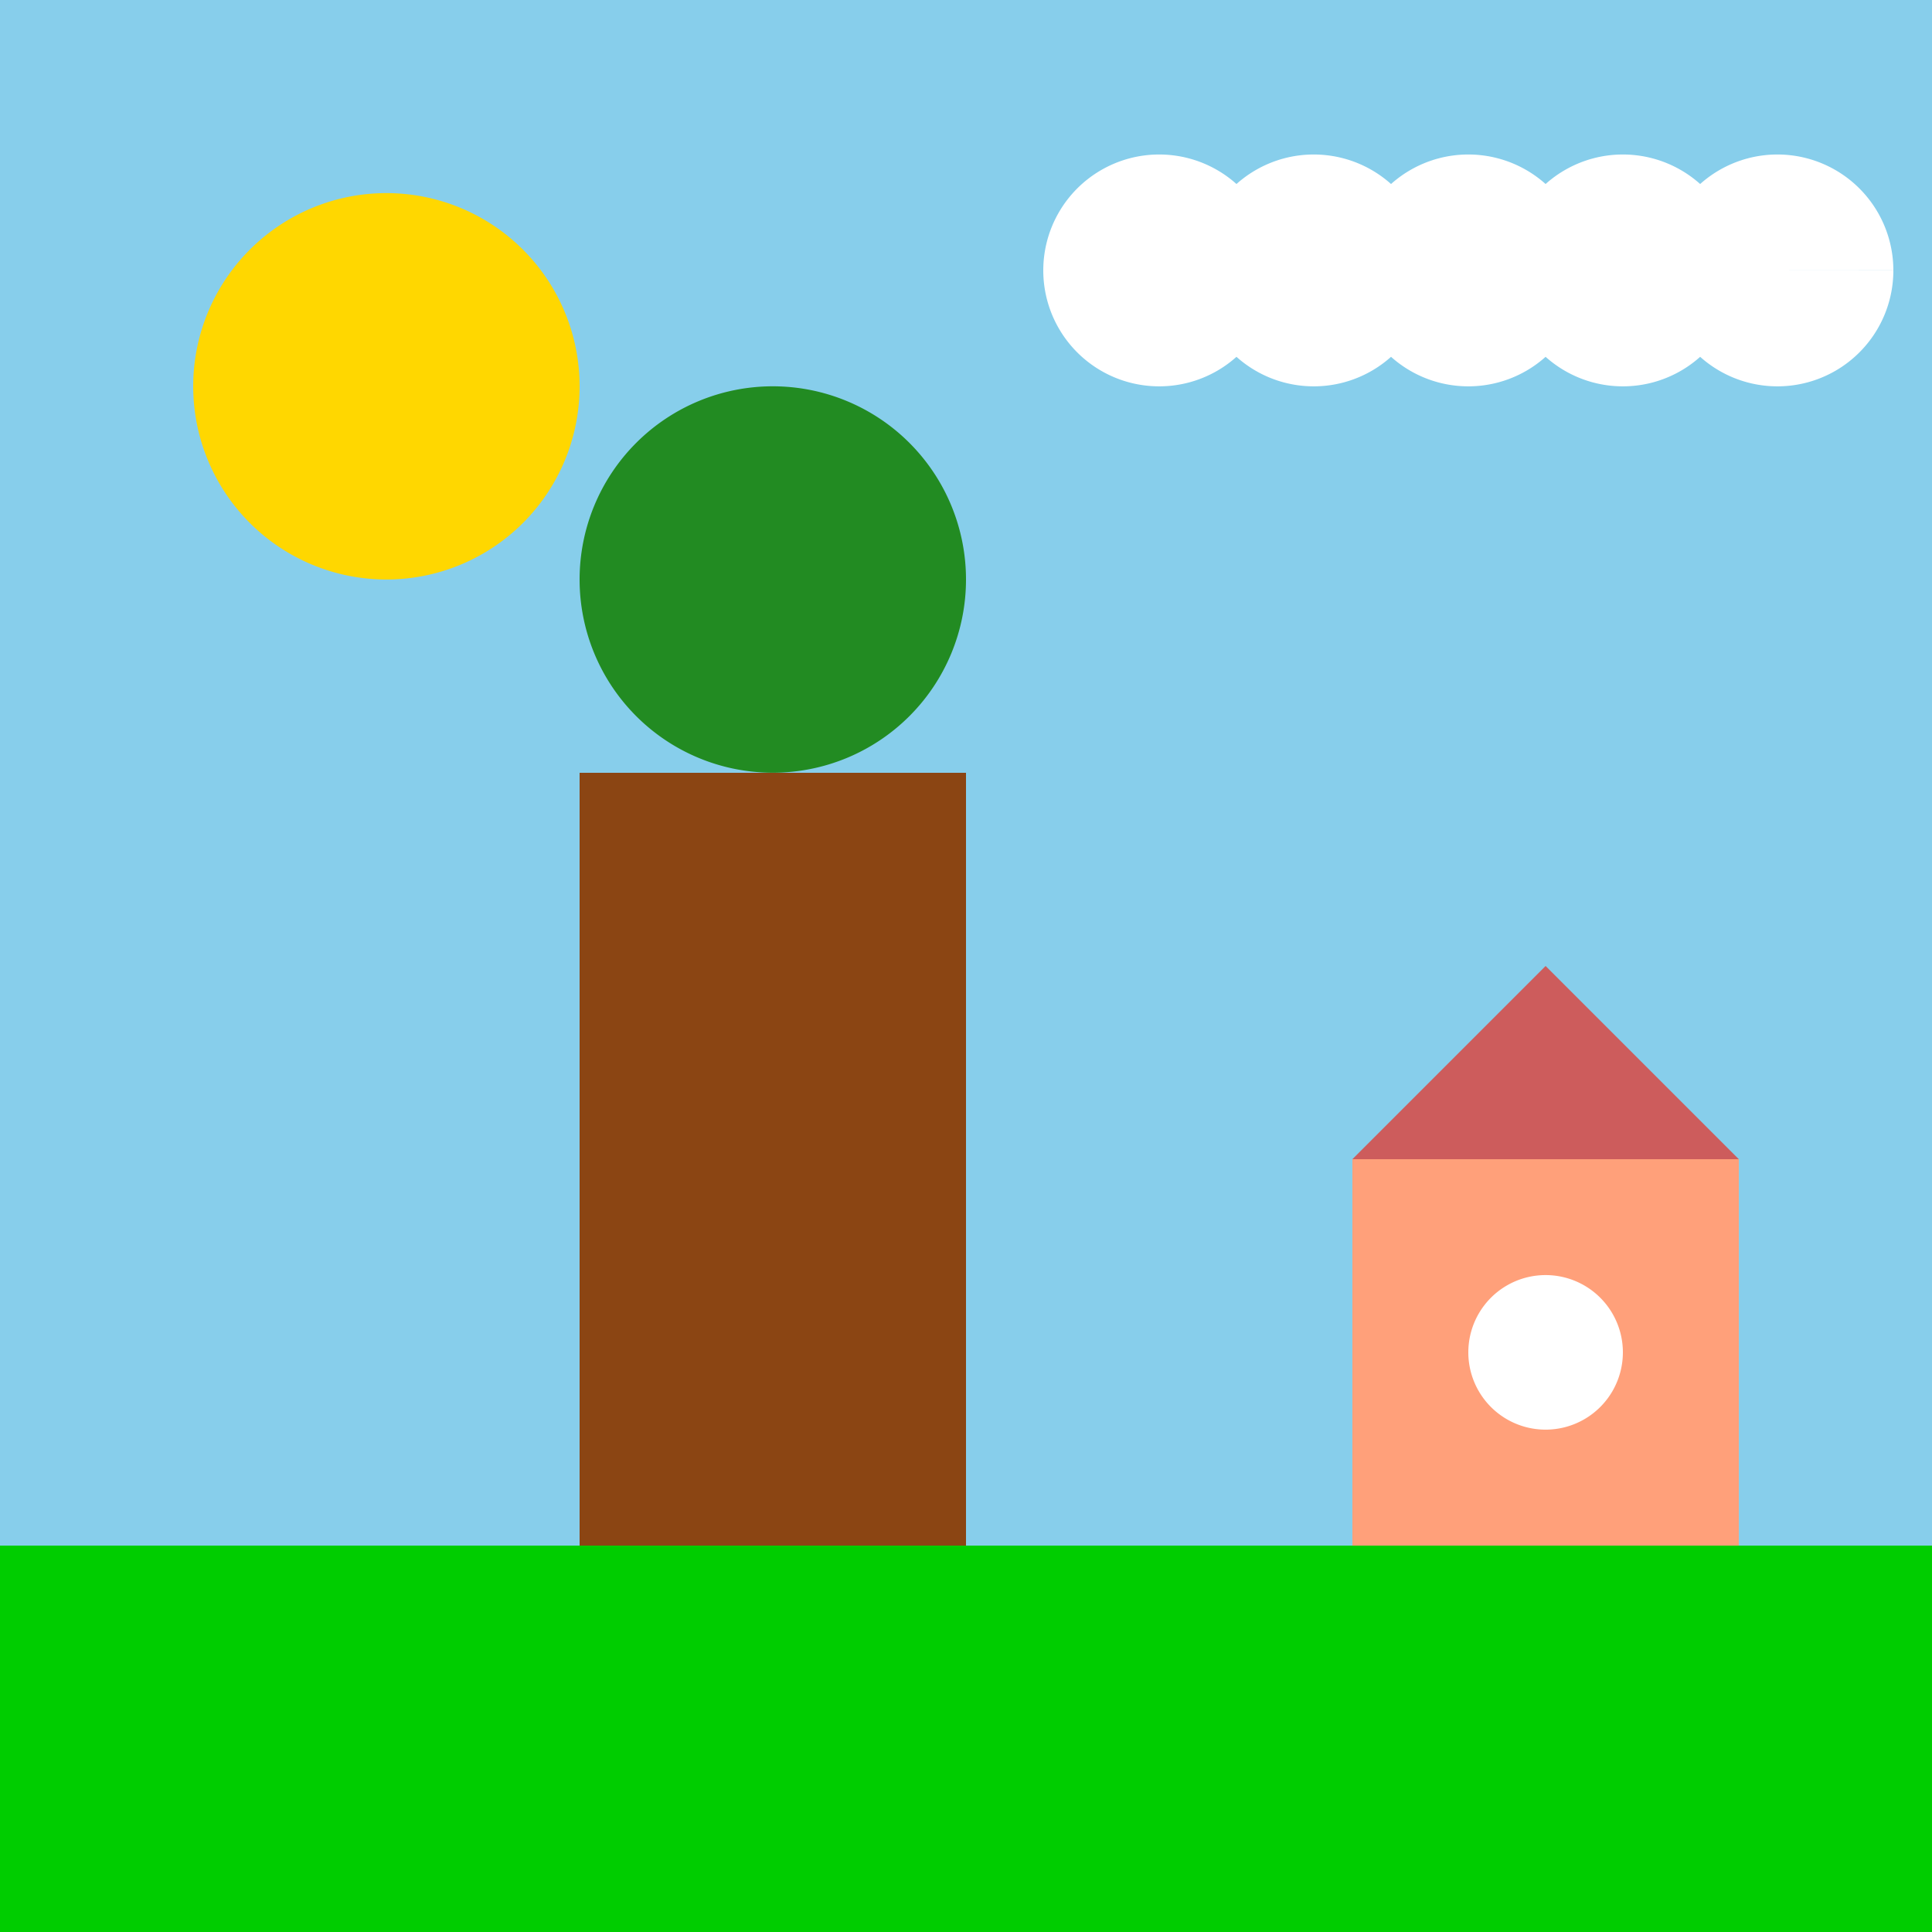 <!--

Generated by DrawGPT.
Free, open source, AI generated images in SVG, PNG, and HTML Canvas format.
https://drawgpt.ai

Created: 2023-09-26T07:02:29.742Z
Link: https://drawgpt.ai/prompt/33123/

-->
<svg xmlns="http://www.w3.org/2000/svg" xmlns:xlink="http://www.w3.org/1999/xlink" width="500" height="500"><defs/><g><rect fill="#87CEEB" stroke="none" x="0" y="0" width="512" height="512"/><path fill="#FFD700" stroke="none" paint-order="stroke fill markers" d=" M 150 100 A 50 50 0 1 1 150 99.95"/><path fill="#FFFFFF" stroke="none" paint-order="stroke fill markers" d=" M 330 70 A 30 30 0 1 1 330 69.97 L 370 70 A 30 30 0 1 1 370 69.97 L 410 70 A 30 30 0 1 1 410 69.97 L 450 70 A 30 30 0 1 1 450 69.97 L 490 70 A 30 30 0 1 1 490 69.97"/><path fill="#00CD00" stroke="none" paint-order="stroke fill markers" d=" M 0 400 L 512 400 L 512 512 L 0 512 Z"/><path fill="#8B4513" stroke="none" paint-order="stroke fill markers" d=" M 150 400 L 150 200 L 250 200 L 250 400 Z"/><path fill="#228B22" stroke="none" paint-order="stroke fill markers" d=" M 250 150 A 50 50 0 1 1 250 149.95"/><path fill="#FFA07A" stroke="none" paint-order="stroke fill markers" d=" M 350 400 L 350 300 L 450 300 L 450 400 Z"/><path fill="#CD5C5C" stroke="none" paint-order="stroke fill markers" d=" M 350 300 L 400 250 L 450 300 Z"/><path fill="#FFFFFF" stroke="none" paint-order="stroke fill markers" d=" M 420 350 A 20 20 0 1 1 420 349.98"/></g></svg>